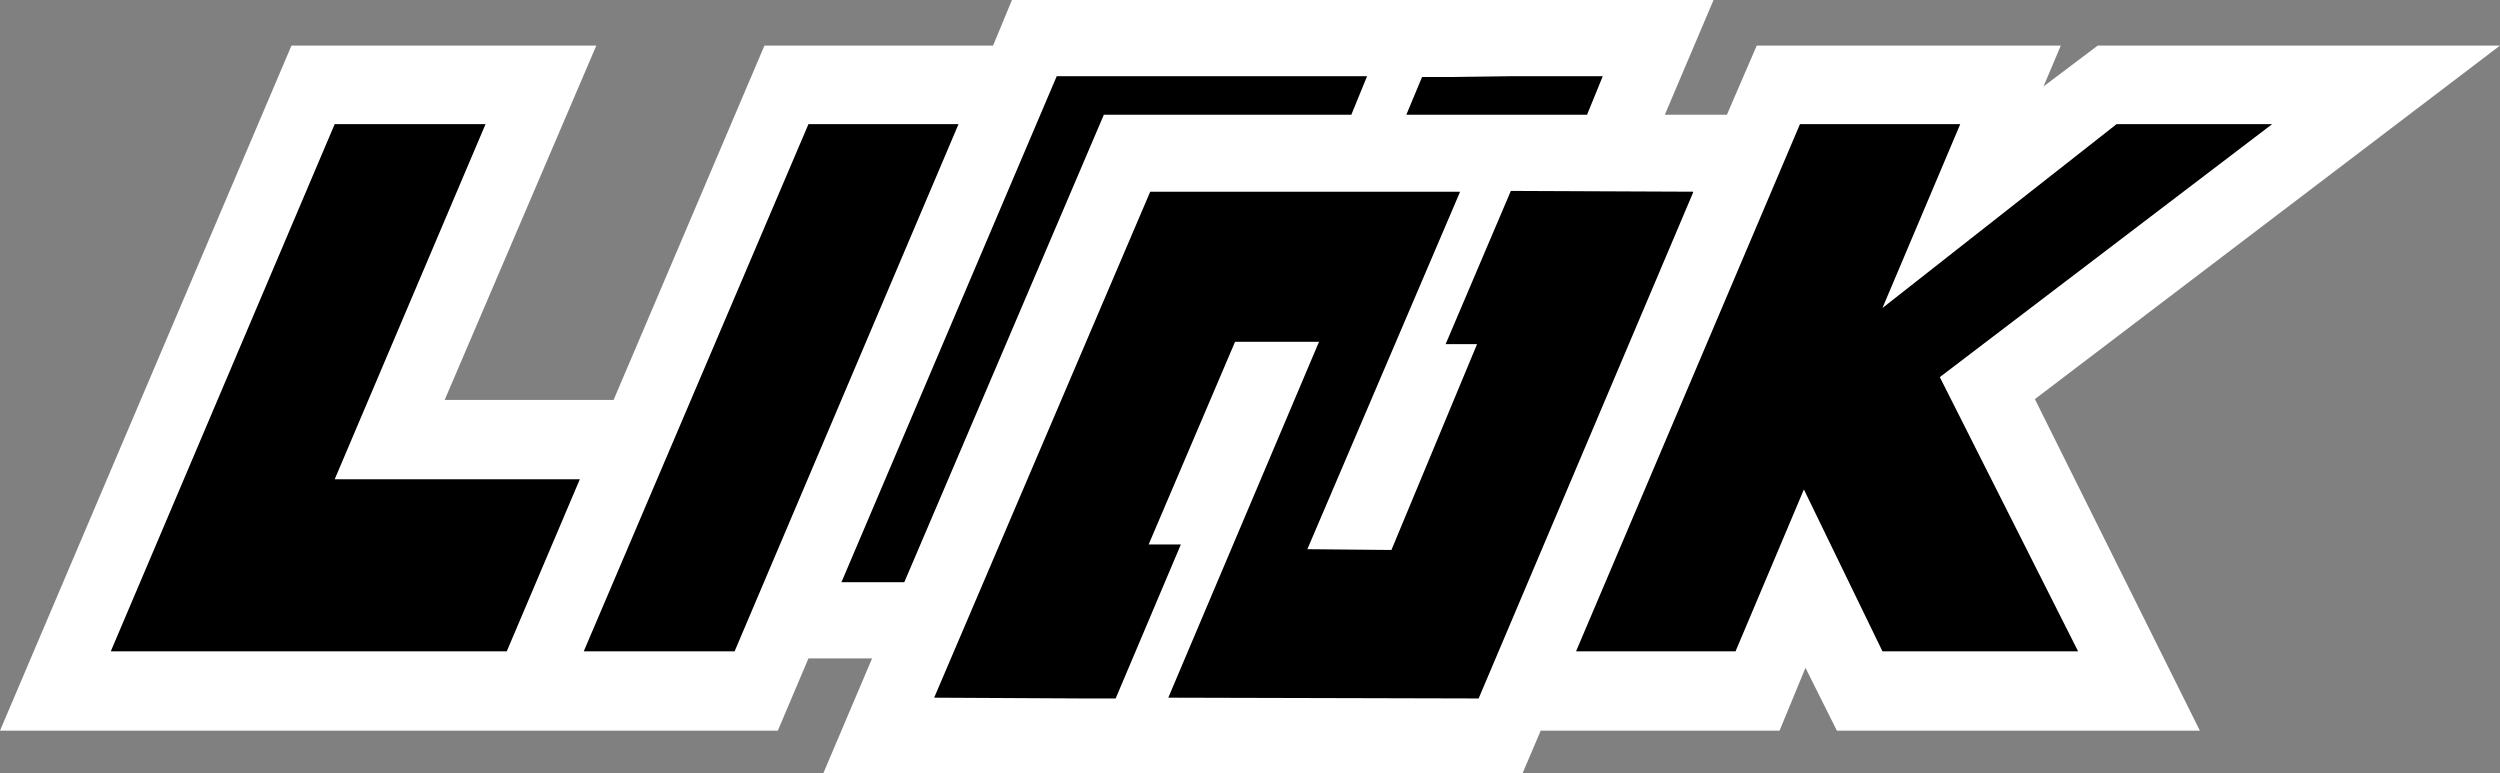 <?xml version="1.0" encoding="utf-8"?>
<!-- Generator: Adobe Illustrator 27.0.0, SVG Export Plug-In . SVG Version: 6.00 Build 0)  -->
<svg version="1.1" id="Layer_1" xmlns="http://www.w3.org/2000/svg" xmlns:xlink="http://www.w3.org/1999/xlink" x="0px" y="0px"
	 viewBox="0 0 318.2 98.4" style="enable-background:new 0 0 318.2 98.4;" xml:space="preserve">
<rect x="0" y="0" width="318.2" height="98.4" fill="#808080" stroke="none"/>
<style type="text/css">
	.st0{fill:#FFFFFF;}
</style>
<polygon points="7.9,86.1 41,9.7 67.9,9.7 50.3,56.6 80.1,56.6 102,9.7 130.3,9.7 132.7,3.6 211.3,3.6 204.9,19.7 222.9,19.7 
	226.4,9.7 254.7,9.7 247.8,25.7 269.3,9.7 304.9,9.7 254.7,49.2 273.7,88.9 237.6,88.9 228.7,72.9 222,88.9 194.2,88.9 191.5,95.8 
	109.8,95.8 116.4,79.7 98.9,79.4 94.9,88.9 7.9,88.9 "/>
<g>
	<path class="st0" d="M318.2,5.8h-51.2l-6.9,5.2l2.2-5.2h-38.7l-3.8,8.8h-7.9L218.1,0h-89.3l-2.4,5.8H97.3L78.1,50.9H56.6L75.9,5.8
		H37.1L0,93h60.2h4.1H99l3.9-9.2l8.1,0l-6.2,14.6h0h89l2.3-5.4h30.4l3.3-8l4,8h46.2L259,50.8L318.2,5.8z M181,9.8h3.8l7.6-0.1h7.6h4
		l-2,4.9H179L181,9.8z M64.5,82.9H14.1l28.5-67.1h19.2L42.6,61h31.2L64.5,82.9z M93.5,82.9H74.3l28.6-67.1H122L93.5,82.9z
		 M115.1,74.1h-8l27.4-64.4h6.8h19.8h11.1h1.8l-2,4.9h-1.8h-29.7L115.1,74.1L115.1,74.1z M188.2,88.9l-39.5-0.1h0l19.1-45.1l0.1-0.2
		l-10.7,0l-11,25.8h0.1h4l-8.3,19.6h-3.9l-19.2-0.1h0l27.5-64.4h39.4l0,0.1l-19.4,45.4h0l10.7,0.1L188,43.8h-3.9H184l8.3-19.5l0.1,0
		l0,0l23.1,0.1l0,0.1L188.2,88.9z M264.5,82.9h-24.9l-10-20.6l-8.7,20.6h-20.3l28.5-67.1h20.4l-9.9,23.4l29.8-23.4h19.8L246.9,48
		L264.5,82.9z"/>
</g>
</svg>
